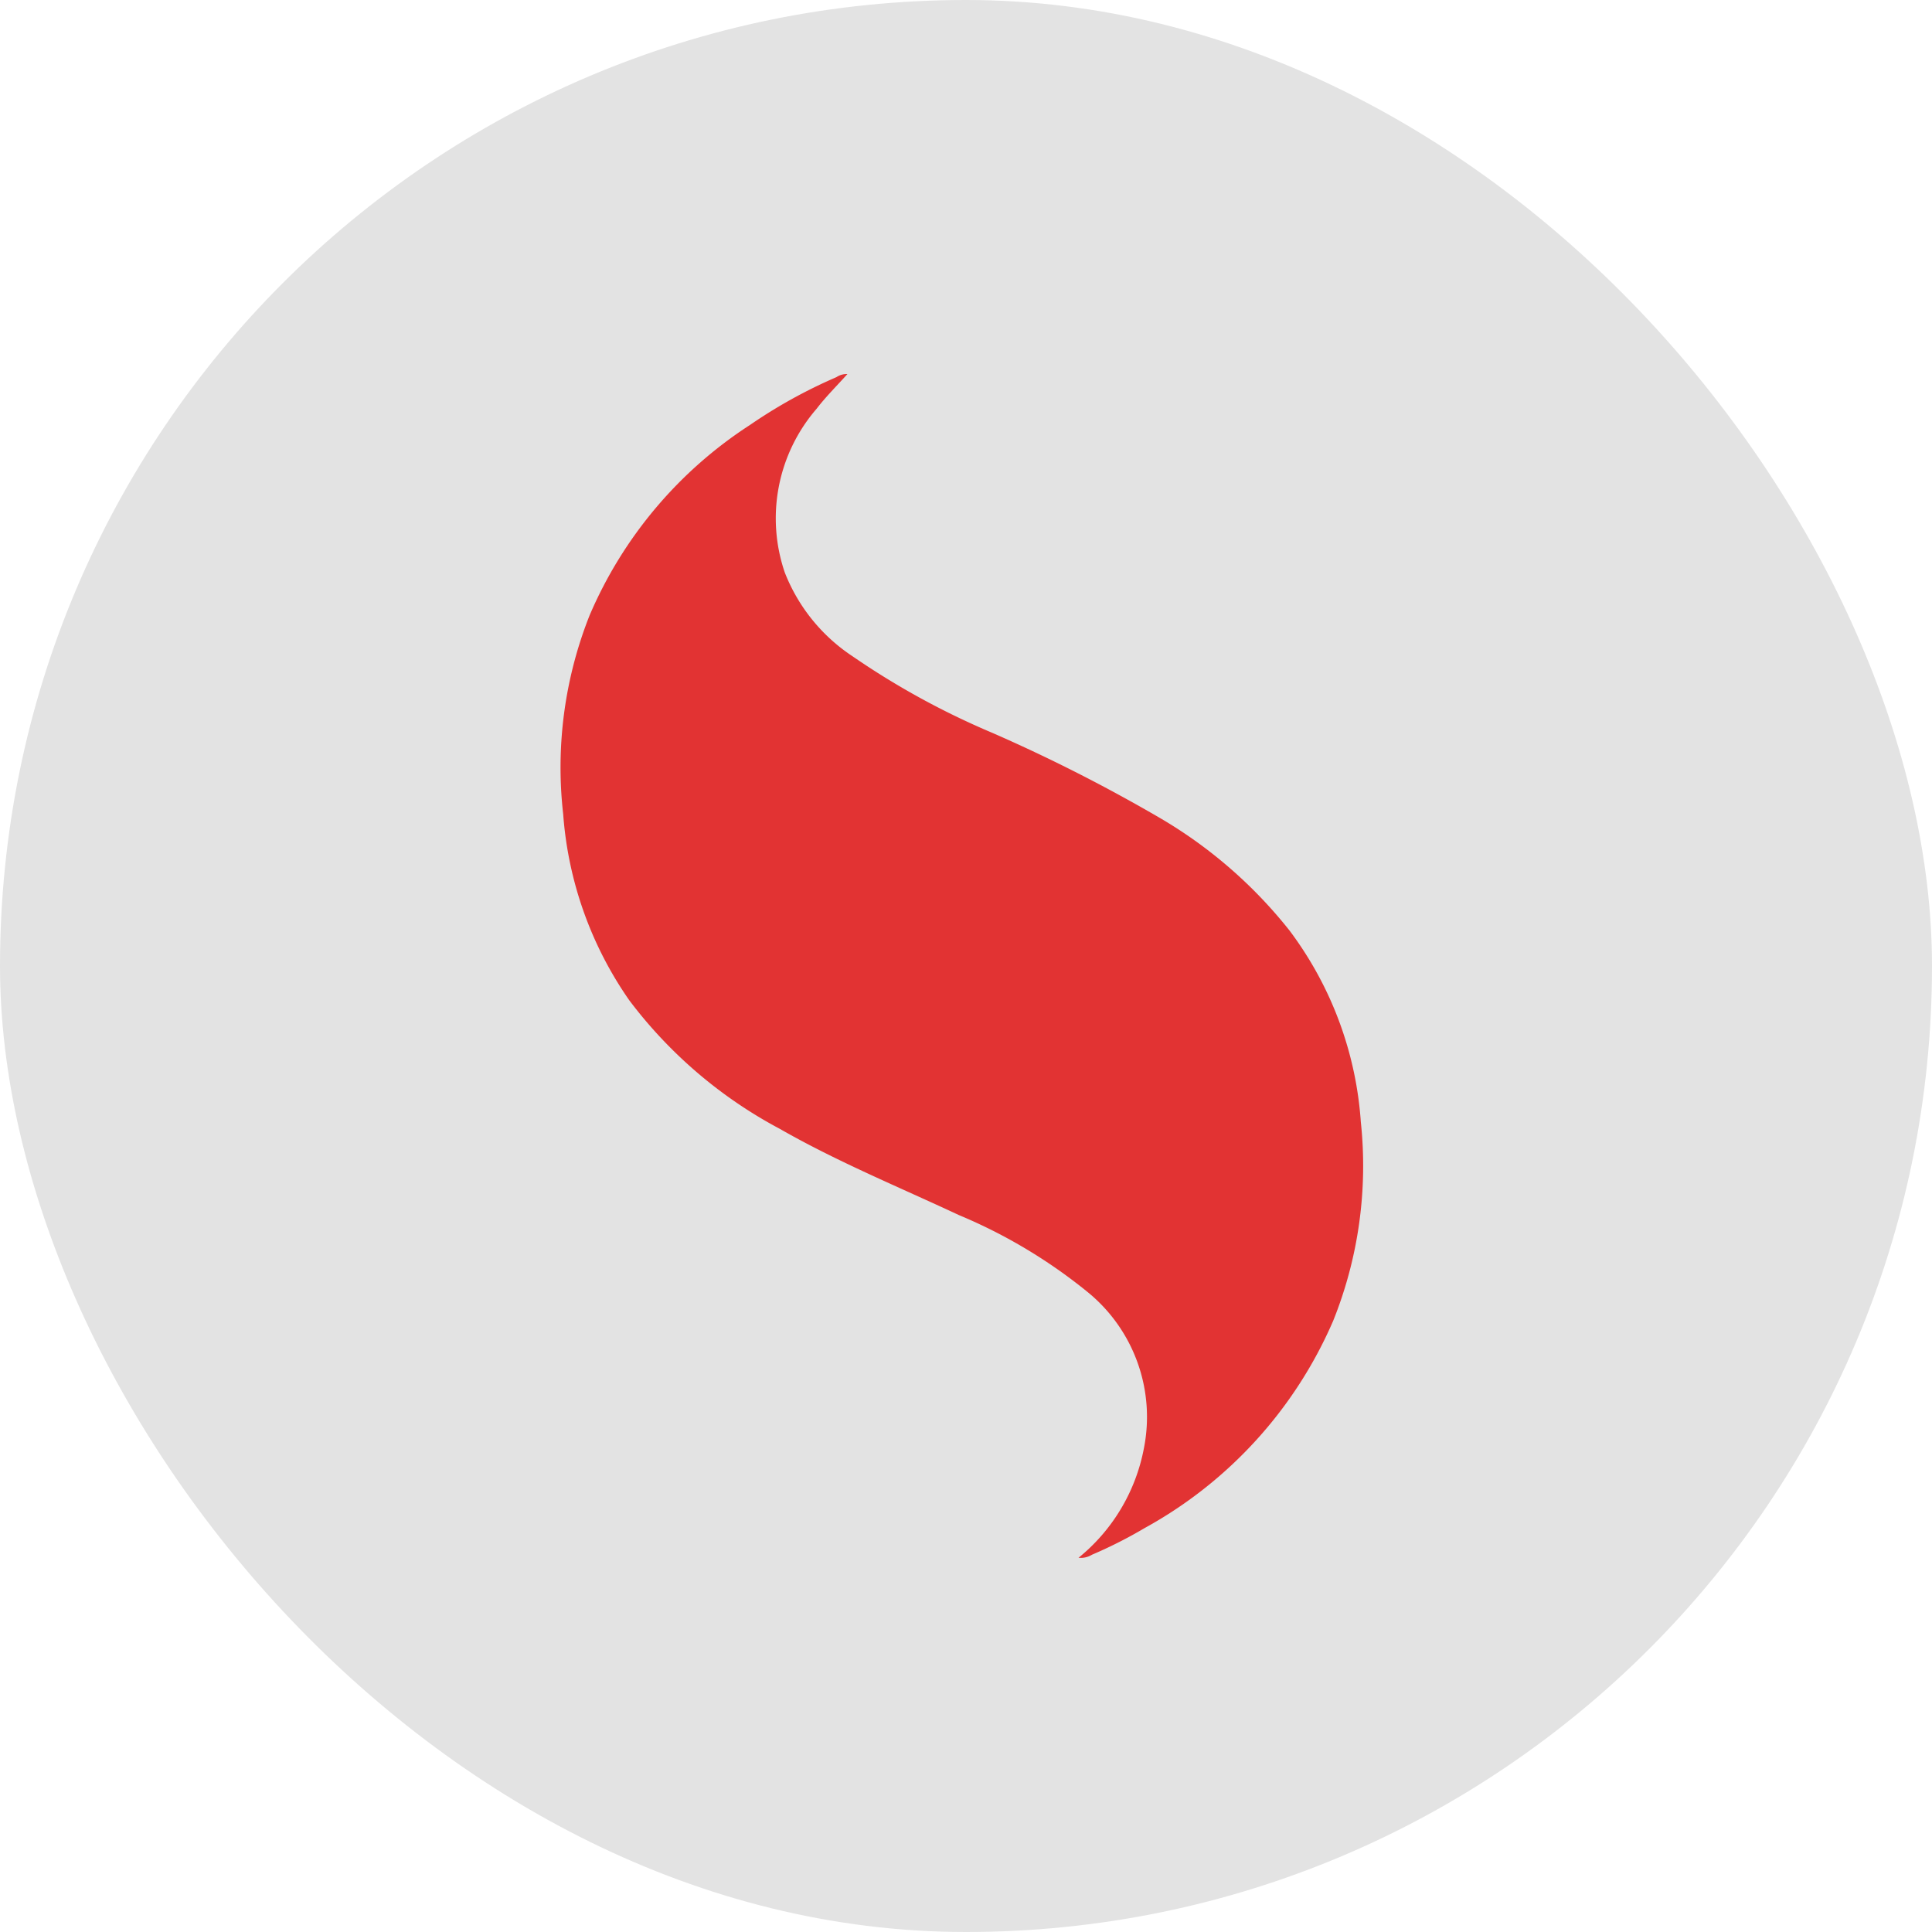 <svg xmlns="http://www.w3.org/2000/svg" width="93" height="93" viewBox="0 0 93 93">
  <g id="Group_495" data-name="Group 495" transform="translate(-323 -65)">
    <rect id="Rectangle_1495" data-name="Rectangle 1495" width="93" height="93" rx="46.5" transform="translate(323 65)" fill="#e3e3e3"/>
    <path id="Path_339" data-name="Path 339" d="M289.364-408.977a8.919,8.919,0,0,0,3.147-5.271,7.75,7.75,0,0,0-2.685-7.5,25.145,25.145,0,0,0-6.227-3.728c-2.89-1.353-5.849-2.564-8.626-4.154a21.988,21.988,0,0,1-7.231-6.177,17.944,17.944,0,0,1-3.185-8.967,19.845,19.845,0,0,1,1.27-9.565,20.523,20.523,0,0,1,7.723-9.169,24.379,24.379,0,0,1,4.159-2.3.9.9,0,0,1,.53-.15c-.494.553-1.027,1.077-1.477,1.664a8.062,8.062,0,0,0-1.539,7.887,8.578,8.578,0,0,0,3.264,4.036,37.733,37.733,0,0,0,6.72,3.682,78.357,78.357,0,0,1,8.136,4.136,22.345,22.345,0,0,1,6.179,5.385,17.325,17.325,0,0,1,3.431,9.214,20,20,0,0,1-1.327,9.56,20.779,20.779,0,0,1-9.071,9.982,21.891,21.891,0,0,1-2.548,1.29A1.029,1.029,0,0,1,289.364-408.977Z" transform="translate(85.553 548.963)" fill="#e23333"/>
  </g>
</svg>
